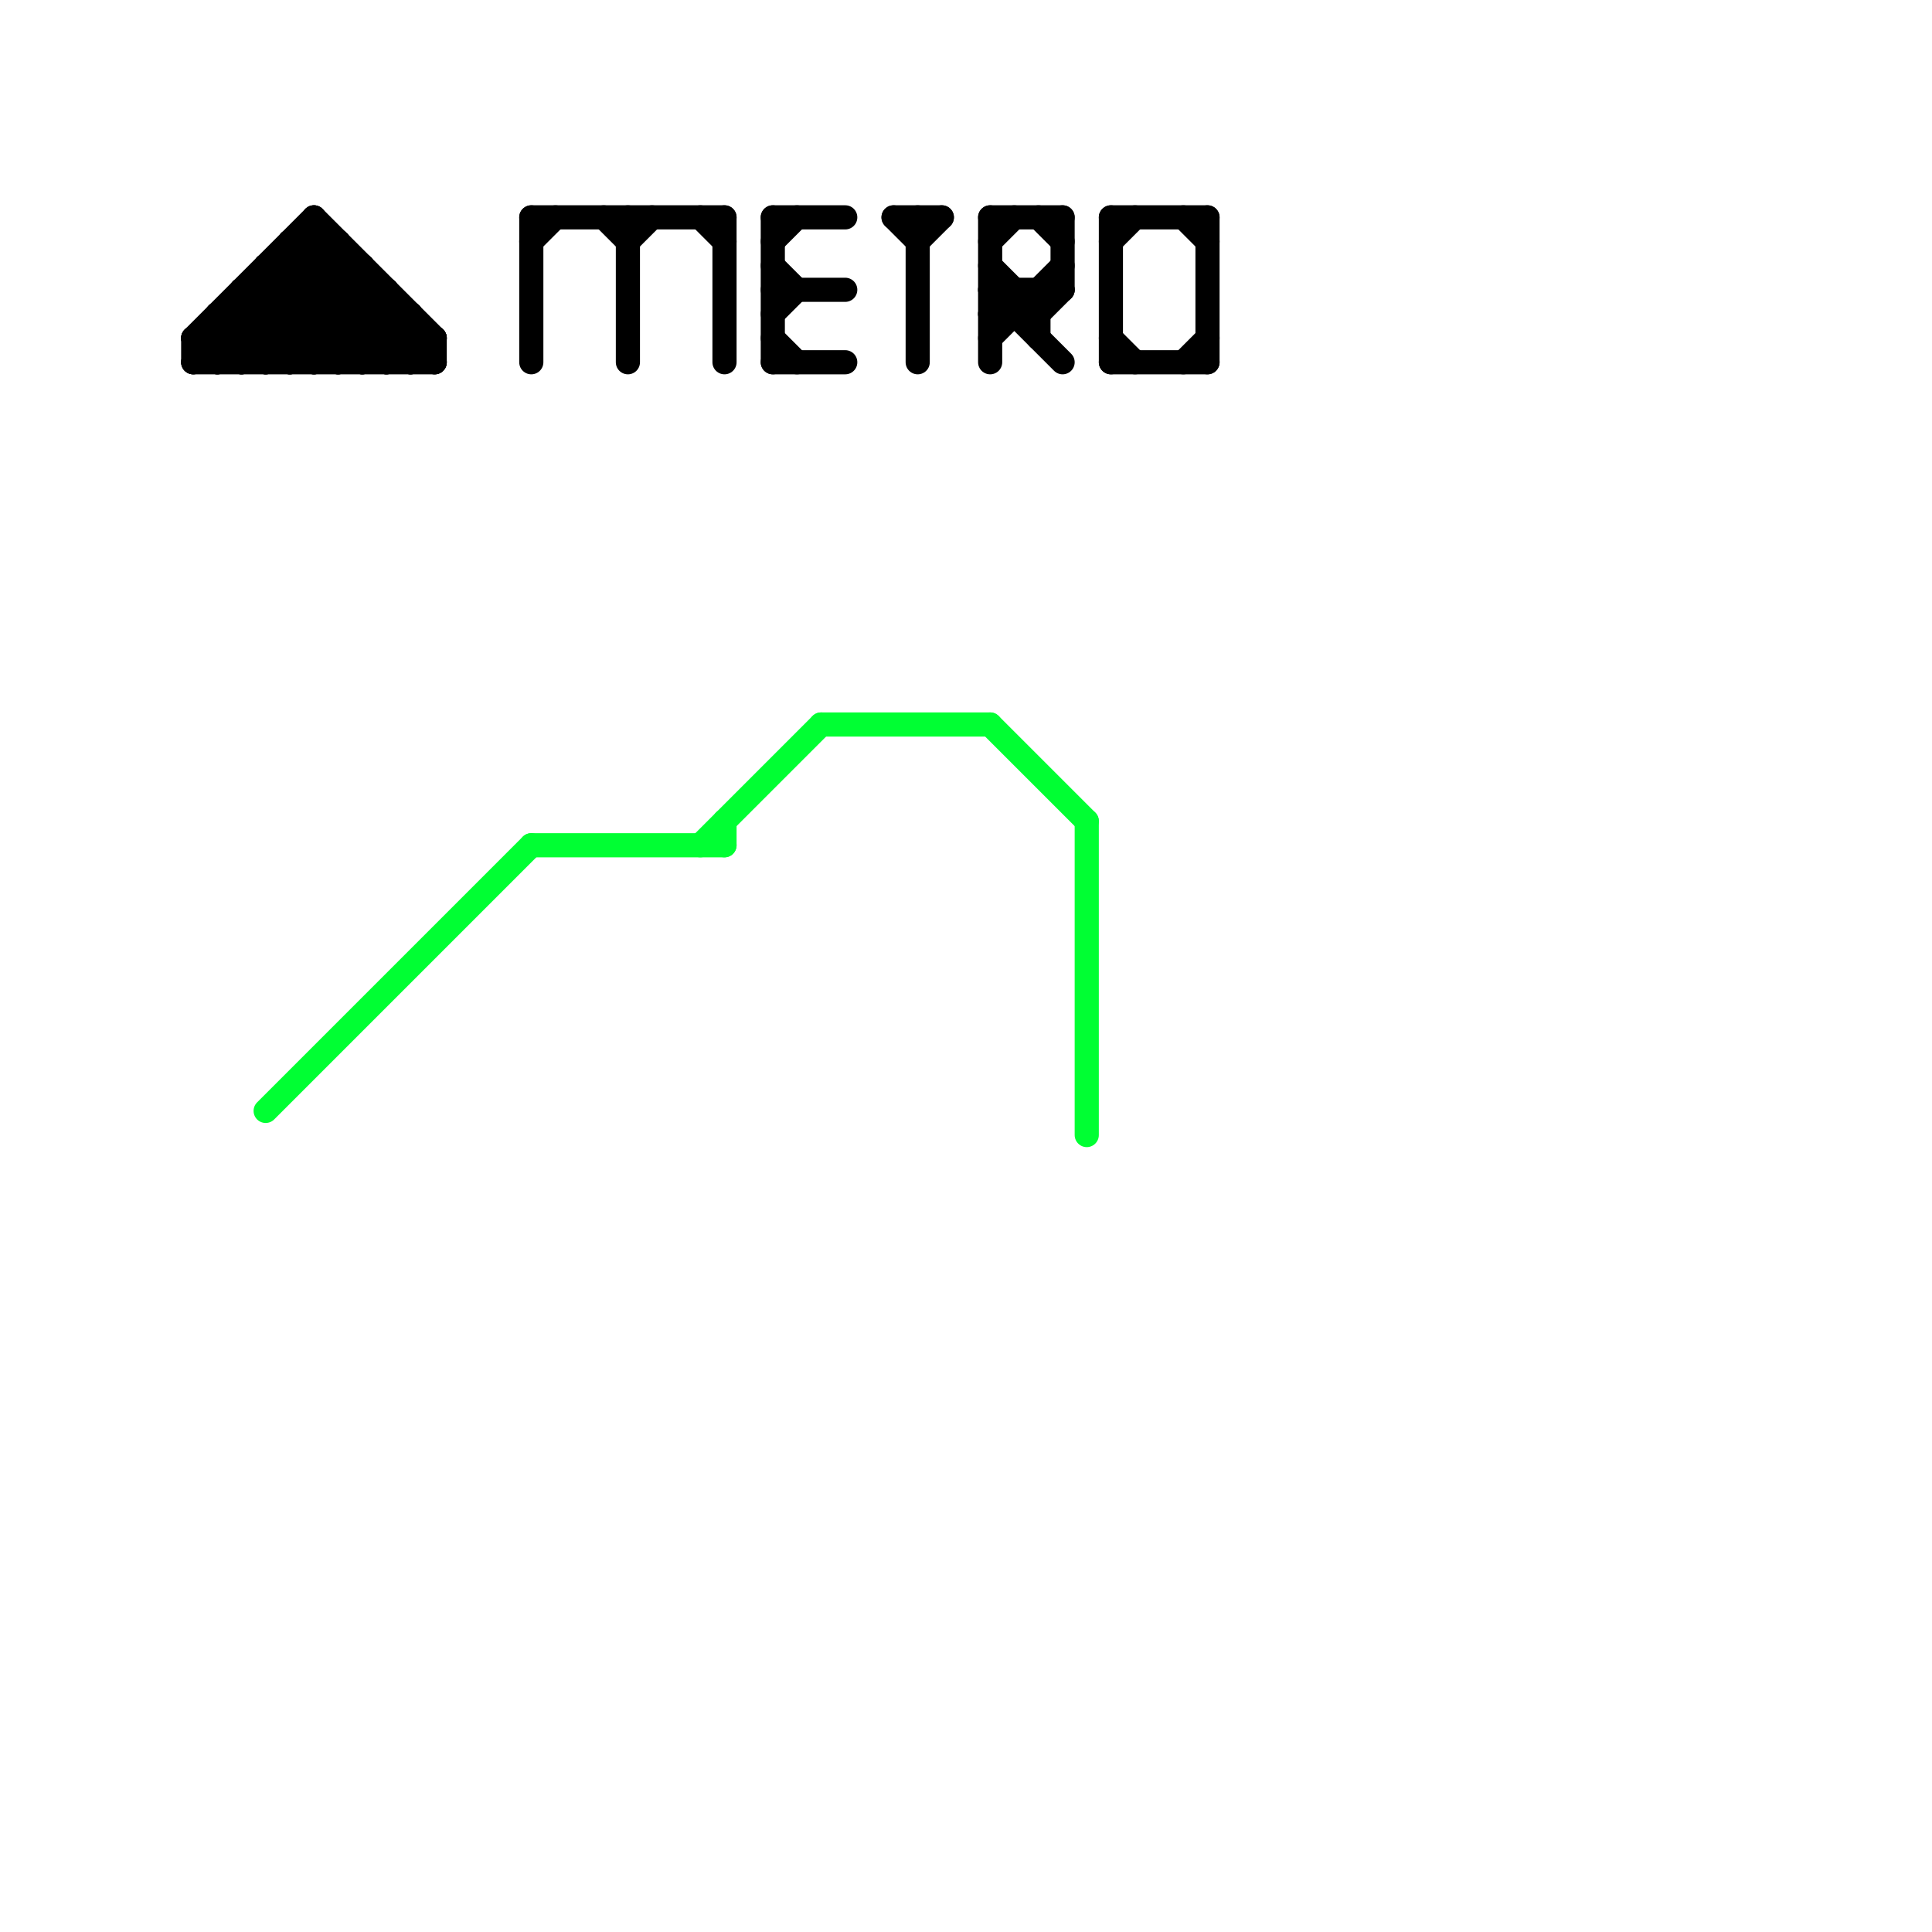 
<svg version="1.1" xmlns="http://www.w3.org/2000/svg" viewBox="0 0 80 80">
<style>text { font: 1px Helvetica; font-weight: 600; white-space: pre; dominant-baseline: central; } line { stroke-width: 1; fill: none; stroke-linecap: round; stroke-linejoin: round; } .c0 { stroke: #00ff33 } .c1 { stroke: #000000 }</style><defs><g id="wm-xf"><circle r="1.2" fill="#000"/><circle r="0.9" fill="#fff"/><circle r="0.6" fill="#000"/><circle r="0.3" fill="#fff"/></g><g id="wm"><circle r="0.6" fill="#000"/><circle r="0.3" fill="#fff"/></g></defs><line class="c0" x1="11" y1="46" x2="22" y2="35"/><line class="c0" x1="22" y1="35" x2="30" y2="35"/><line class="c0" x1="34" y1="30" x2="41" y2="30"/><line class="c0" x1="29" y1="35" x2="34" y2="30"/><line class="c0" x1="45" y1="34" x2="45" y2="47"/><line class="c0" x1="41" y1="30" x2="45" y2="34"/><line class="c0" x1="30" y1="34" x2="30" y2="35"/><line class="c1" x1="22" y1="9" x2="30" y2="9"/><line class="c1" x1="41" y1="13" x2="42" y2="12"/><line class="c1" x1="37" y1="9" x2="38" y2="10"/><line class="c1" x1="12" y1="10" x2="17" y2="15"/><line class="c1" x1="41" y1="13" x2="43" y2="13"/><line class="c1" x1="41" y1="9" x2="44" y2="9"/><line class="c1" x1="8" y1="14" x2="18" y2="14"/><line class="c1" x1="30" y1="9" x2="30" y2="15"/><line class="c1" x1="49" y1="15" x2="50" y2="14"/><line class="c1" x1="46" y1="9" x2="46" y2="15"/><line class="c1" x1="10" y1="12" x2="13" y2="15"/><line class="c1" x1="11" y1="11" x2="15" y2="15"/><line class="c1" x1="32" y1="14" x2="33" y2="15"/><line class="c1" x1="11" y1="15" x2="15" y2="11"/><line class="c1" x1="32" y1="9" x2="32" y2="15"/><line class="c1" x1="9" y1="15" x2="14" y2="10"/><line class="c1" x1="41" y1="9" x2="41" y2="15"/><line class="c1" x1="9" y1="13" x2="9" y2="15"/><line class="c1" x1="46" y1="14" x2="47" y2="15"/><line class="c1" x1="32" y1="13" x2="33" y2="12"/><line class="c1" x1="37" y1="9" x2="39" y2="9"/><line class="c1" x1="41" y1="10" x2="42" y2="9"/><line class="c1" x1="32" y1="12" x2="35" y2="12"/><line class="c1" x1="8" y1="14" x2="9" y2="15"/><line class="c1" x1="44" y1="9" x2="44" y2="12"/><line class="c1" x1="10" y1="12" x2="16" y2="12"/><line class="c1" x1="50" y1="9" x2="50" y2="15"/><line class="c1" x1="32" y1="9" x2="35" y2="9"/><line class="c1" x1="9" y1="14" x2="10" y2="15"/><line class="c1" x1="15" y1="15" x2="17" y2="13"/><line class="c1" x1="11" y1="11" x2="11" y2="15"/><line class="c1" x1="42" y1="12" x2="42" y2="13"/><line class="c1" x1="16" y1="12" x2="16" y2="15"/><line class="c1" x1="32" y1="15" x2="35" y2="15"/><line class="c1" x1="8" y1="15" x2="13" y2="10"/><line class="c1" x1="41" y1="12" x2="44" y2="15"/><line class="c1" x1="16" y1="15" x2="17" y2="14"/><line class="c1" x1="12" y1="11" x2="16" y2="15"/><line class="c1" x1="13" y1="10" x2="18" y2="15"/><line class="c1" x1="49" y1="9" x2="50" y2="10"/><line class="c1" x1="32" y1="10" x2="33" y2="9"/><line class="c1" x1="11" y1="12" x2="14" y2="15"/><line class="c1" x1="41" y1="14" x2="44" y2="11"/><line class="c1" x1="46" y1="10" x2="47" y2="9"/><line class="c1" x1="25" y1="9" x2="26" y2="10"/><line class="c1" x1="41" y1="11" x2="43" y2="13"/><line class="c1" x1="10" y1="13" x2="12" y2="15"/><line class="c1" x1="13" y1="9" x2="18" y2="14"/><line class="c1" x1="29" y1="9" x2="30" y2="10"/><line class="c1" x1="17" y1="13" x2="17" y2="15"/><line class="c1" x1="18" y1="14" x2="18" y2="15"/><line class="c1" x1="8" y1="14" x2="8" y2="15"/><line class="c1" x1="12" y1="10" x2="12" y2="15"/><line class="c1" x1="41" y1="12" x2="44" y2="12"/><line class="c1" x1="8" y1="15" x2="18" y2="15"/><line class="c1" x1="46" y1="9" x2="50" y2="9"/><line class="c1" x1="32" y1="11" x2="33" y2="12"/><line class="c1" x1="9" y1="13" x2="17" y2="13"/><line class="c1" x1="10" y1="15" x2="14" y2="11"/><line class="c1" x1="22" y1="9" x2="22" y2="15"/><line class="c1" x1="10" y1="12" x2="10" y2="15"/><line class="c1" x1="17" y1="15" x2="18" y2="14"/><line class="c1" x1="22" y1="10" x2="23" y2="9"/><line class="c1" x1="15" y1="11" x2="15" y2="15"/><line class="c1" x1="46" y1="15" x2="50" y2="15"/><line class="c1" x1="43" y1="13" x2="44" y2="12"/><line class="c1" x1="38" y1="9" x2="38" y2="15"/><line class="c1" x1="43" y1="9" x2="44" y2="10"/><line class="c1" x1="8" y1="14" x2="13" y2="9"/><line class="c1" x1="13" y1="9" x2="13" y2="15"/><line class="c1" x1="12" y1="10" x2="14" y2="10"/><line class="c1" x1="38" y1="10" x2="39" y2="9"/><line class="c1" x1="12" y1="15" x2="15" y2="12"/><line class="c1" x1="26" y1="9" x2="26" y2="15"/><line class="c1" x1="14" y1="10" x2="14" y2="15"/><line class="c1" x1="26" y1="10" x2="27" y2="9"/><line class="c1" x1="13" y1="15" x2="16" y2="12"/><line class="c1" x1="11" y1="11" x2="15" y2="11"/><line class="c1" x1="9" y1="13" x2="11" y2="15"/><line class="c1" x1="14" y1="15" x2="16" y2="13"/><line class="c1" x1="43" y1="12" x2="43" y2="14"/>
</svg>
